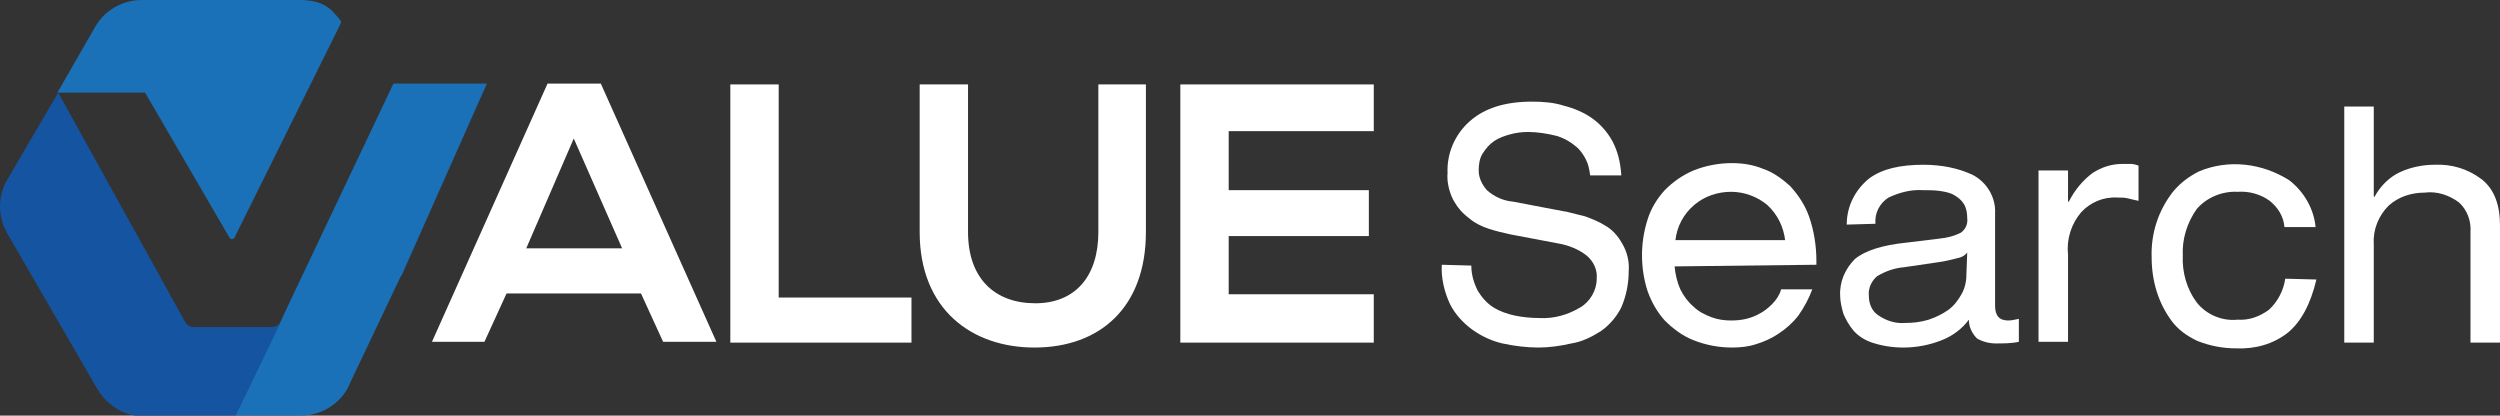 <?xml version="1.0" encoding="utf-8"?>
<!-- Generator: Adobe Illustrator 25.2.1, SVG Export Plug-In . SVG Version: 6.00 Build 0)  -->
<svg version="1.1" id="Layer_1" xmlns="http://www.w3.org/2000/svg" xmlns:xlink="http://www.w3.org/1999/xlink" x="0px" y="0px"
	 viewBox="0 0 305 50.7" style="enable-background:new 0 0 305 50.7;" xml:space="preserve">
<rect x="0" y="0" width="305" height="50.7" fill="#333333" stroke="none"/>
<style type="text/css">
	.st0{fill:#FFFFFF;}
	.st1{fill:none;}
	.st2{fill:#1B71B8;}
	.st3{fill:#1554A1;}
</style>
<path class="st0" d="M179.5,32.4c0,1.1,0.3,2.1,0.8,3.1c0.5,0.8,1.1,1.5,1.9,2c0.8,0.5,1.7,0.8,2.6,1c1,0.2,2,0.3,3,0.3
	c1.8,0.1,3.5-0.4,5-1.3c1.2-0.7,2-2.1,2-3.5c0.1-1.1-0.4-2.1-1.2-2.8c-1-0.8-2.3-1.3-3.5-1.5l-5.8-1.1c-0.9-0.2-1.8-0.4-2.7-0.7
	c-0.9-0.3-1.7-0.7-2.4-1.3c-0.8-0.6-1.4-1.3-1.9-2.2c-0.5-1-0.8-2.2-0.7-3.3c-0.1-2.4,0.9-4.7,2.7-6.3c1.8-1.6,4.3-2.4,7.6-2.4
	c1.3,0,2.7,0.1,3.9,0.5c1.2,0.3,2.4,0.8,3.4,1.5c1,0.7,1.9,1.7,2.5,2.8c0.7,1.3,1,2.7,1.1,4.2H194c-0.1-0.7-0.2-1.3-0.5-1.9
	c-0.3-0.6-0.7-1.2-1.2-1.6c-0.7-0.6-1.4-1-2.3-1.3c-1.2-0.3-2.4-0.5-3.6-0.5c-0.7,0-1.5,0.1-2.2,0.3c-0.7,0.2-1.3,0.4-1.9,0.8
	c-0.6,0.4-1,0.9-1.4,1.5c-0.4,0.6-0.5,1.4-0.5,2.1c0,0.9,0.4,1.7,1,2.4c0.9,0.8,2,1.3,3.2,1.4l6.3,1.2h0.1c0.8,0.2,1.6,0.4,2.4,0.6
	c0.8,0.3,1.6,0.6,2.4,1.1c0.9,0.5,1.6,1.3,2.1,2.2c0.6,1,0.9,2.2,0.8,3.4c0,1.5-0.3,3-0.9,4.4c-0.6,1.2-1.5,2.2-2.5,2.9
	c-1.1,0.7-2.3,1.3-3.6,1.5c-1.3,0.3-2.7,0.5-4,0.5c-1.5,0-3-0.2-4.4-0.5c-1.3-0.3-2.6-0.9-3.7-1.7c-1.1-0.8-2.1-1.9-2.7-3.1
	c-0.7-1.5-1.1-3.2-1-4.8L179.5,32.4z"/>
<path class="st0" d="M204.3,32.5c0.1,1,0.3,1.9,0.7,2.8c0.4,0.8,0.9,1.5,1.6,2.1c0.6,0.6,1.4,1,2.2,1.3c0.8,0.3,1.6,0.4,2.4,0.4
	c1.2,0,2.3-0.2,3.4-0.8c0.6-0.3,1.1-0.7,1.6-1.2c0.5-0.5,0.9-1.1,1.1-1.8h3.8c-0.4,1.1-1,2.2-1.7,3.2c-0.7,0.9-1.5,1.6-2.4,2.2
	c-0.9,0.6-1.8,1-2.8,1.3c-0.9,0.3-1.9,0.4-2.9,0.4c-1.6,0-3.2-0.3-4.7-0.9c-1.3-0.5-2.5-1.4-3.5-2.4c-0.9-1-1.6-2.2-2.1-3.6
	c-0.9-2.8-0.9-5.9,0-8.7c0.4-1.3,1.1-2.5,2.1-3.6c1-1,2.1-1.8,3.5-2.4c1.5-0.6,3.1-0.9,4.7-0.9c1.3,0,2.6,0.2,3.8,0.7
	c1.2,0.4,2.3,1.2,3.3,2.1c1,1.1,1.8,2.3,2.3,3.7c0.6,1.7,0.9,3.6,0.9,5.4v0.5L204.3,32.5z M217.8,29.4c-0.2-1.7-0.9-3.2-2.2-4.4
	c-1.2-1-2.8-1.6-4.4-1.6c-1.6,0-3.2,0.5-4.5,1.6c-1.3,1.1-2.1,2.6-2.3,4.3H217.8z"/>
<path class="st0" d="M225.3,27.4c0-2.2,1-4.2,2.7-5.6c1.6-1.2,3.8-1.7,6.7-1.7c1,0,2.1,0.1,3.1,0.3c1,0.2,1.9,0.5,2.8,0.9
	c1.8,0.9,2.9,2.8,2.8,4.7v11.3c0,1.2,0.5,1.8,1.6,1.8c0.4,0,0.8-0.1,1.3-0.2v2.8c-0.9,0.2-1.9,0.2-2.8,0.2c-0.8,0-1.6-0.2-2.3-0.6
	c-0.6-0.6-1-1.4-1-2.3c-0.8,1.1-2,2-3.3,2.5c-1.5,0.6-3.1,0.9-4.7,0.9c-1.3,0-2.6-0.2-3.8-0.6c-0.9-0.3-1.7-0.8-2.3-1.5
	c-0.5-0.6-0.9-1.3-1.2-2c-0.2-0.7-0.4-1.5-0.4-2.2c-0.1-1.7,0.6-3.3,1.8-4.5c1.2-1,3.3-1.7,6.3-2l4.1-0.5c0.9-0.1,1.7-0.3,2.5-0.7
	c0.6-0.4,0.9-1.1,0.8-1.8c0-0.6-0.1-1.2-0.4-1.7c-0.3-0.5-0.7-0.8-1.2-1.1c-0.5-0.3-1.1-0.4-1.7-0.5c-0.7-0.1-1.4-0.1-2.1-0.1
	c-1.5-0.1-2.9,0.3-4.2,0.9c-1.1,0.7-1.7,1.9-1.6,3.2L225.3,27.4z M240,30.8c-0.3,0.4-0.7,0.6-1.2,0.7c-0.8,0.2-1.6,0.4-2.4,0.5
	l-4.1,0.6c-1.2,0.1-2.3,0.5-3.3,1.1c-0.7,0.6-1.1,1.5-1,2.4c0,1,0.4,1.9,1.2,2.4c0.9,0.6,2,1,3.2,0.9c1,0,1.9-0.1,2.9-0.4
	c0.9-0.3,1.7-0.7,2.4-1.2c0.7-0.5,1.2-1.2,1.6-1.9c0.4-0.7,0.6-1.5,0.6-2.4L240,30.8z"/>
<path class="st0" d="M248.7,20.8h3.6v3.8h0.1c0.7-1.4,1.7-2.6,2.9-3.5c1.1-0.7,2.3-1.1,3.6-1.1c0.4,0,0.8,0,1.1,0
	c0.3,0,0.6,0.1,0.9,0.2v4.3c-0.5-0.1-0.9-0.2-1.3-0.3c-0.4-0.1-0.8-0.1-1.3-0.1c-1.7-0.1-3.3,0.6-4.4,1.8c-1.2,1.4-1.8,3.3-1.6,5.1
	v10.7h-3.6L248.7,20.8z"/>
<path class="st0" d="M282.6,34.1c-0.7,3-1.9,5.2-3.5,6.5c-1.8,1.4-4,2-6.3,1.9c-1.6,0-3.2-0.3-4.7-0.9c-1.3-0.6-2.4-1.4-3.2-2.5
	c-0.8-1.1-1.4-2.3-1.8-3.6c-0.4-1.3-0.6-2.7-0.6-4.1c-0.1-2.9,0.8-5.7,2.6-8c0.9-1.1,2-1.9,3.2-2.5c3.6-1.5,7.7-1,11,1.1
	c1.8,1.4,3,3.5,3.2,5.7h-3.8c-0.1-1.3-0.8-2.4-1.8-3.2c-1.1-0.8-2.5-1.2-3.9-1.1c-1.9-0.1-3.8,0.7-5,2.1c-1.2,1.7-1.8,3.7-1.7,5.7
	c-0.1,2,0.5,4.1,1.7,5.7c1.2,1.5,3.1,2.3,5,2.1c1.4,0.1,2.7-0.4,3.8-1.2c1.1-1,1.8-2.4,2-3.8L282.6,34.1z"/>
<path class="st0" d="M286,13h3.6v11h0.1c0.7-1.3,1.8-2.4,3.1-3c1.3-0.6,2.8-0.9,4.2-0.9c2.1-0.1,4.1,0.5,5.8,1.8
	c1.5,1.2,2.2,3.1,2.2,5.6v14.3h-3.6V28.3c0.1-1.3-0.4-2.7-1.4-3.6c-1.2-0.9-2.7-1.4-4.2-1.2c-1.6,0-3.2,0.5-4.4,1.6
	c-1.2,1.2-1.9,2.9-1.8,4.6v12.1H286V13z"/>
<path class="st0" d="M78.2,35.8H61.8l-2.7,5.9h-6.4l14.1-31.5h6.5l14.1,31.5h-6.5L78.2,35.8z M70,16.9l-5.8,13.4h11.7L70,16.9z"/>
<path class="st0" d="M95,10.3v26h16.2v5.5H89.1V10.3H95z"/>
<path class="st0" d="M139.8,10.3v18c0,9.3-5.7,14.1-13.6,14.1c-7.6,0-14-4.6-14-14.1v-18h5.9v18c0,5.7,3.3,8.7,8.2,8.7
	c4.9,0,7.7-3.3,7.7-8.7v-18L139.8,10.3z"/>
<path class="st0" d="M167.6,41.8H144V10.3h23.6V16h-17.7v7.2H167v5.6h-17.1v7.1h17.7V41.8z"/>
<path class="st1" d="M36.2,36.1l-1.5,3.2l0,0L36.2,36.1z"/>
<path class="st2" d="M28,29c0.1,0.2,0.3,0.2,0.5,0.1c0.1,0,0.1-0.1,0.1-0.1l13-26.2c0-0.1,0-0.2,0-0.2C40.4,1,39.4,0,36.5,0H17.3
	c-2.3,0-4.5,1.2-5.7,3.3l-4.6,8h10.7L28,29z"/>
<path class="st2" d="M59.4,10.2H48L35.7,36.1l-1.5,3.2l0,0l-5.5,11.4h8c2.3,0,4.5-1.2,5.7-3.3l0.6-1.3l5.9-12.4l0.1-0.1l1.6-3.6l0,0
	l0,0L59.4,10.2L59.4,10.2z"/>
<path class="st3" d="M33.1,39.9h-9.4c-0.4,0-0.9-0.2-1.1-0.6l-15.5-28L0.9,21.9c-1.2,2-1.2,4.5,0,6.6l11,19c1.2,2,3.3,3.3,5.7,3.3
	h11.1l5.5-11.4C33.9,39.7,33.5,39.9,33.1,39.9z"/>
<polygon class="st2" points="48.5,10.2 36.2,36.1 48.6,10.2 "/>
</svg>
